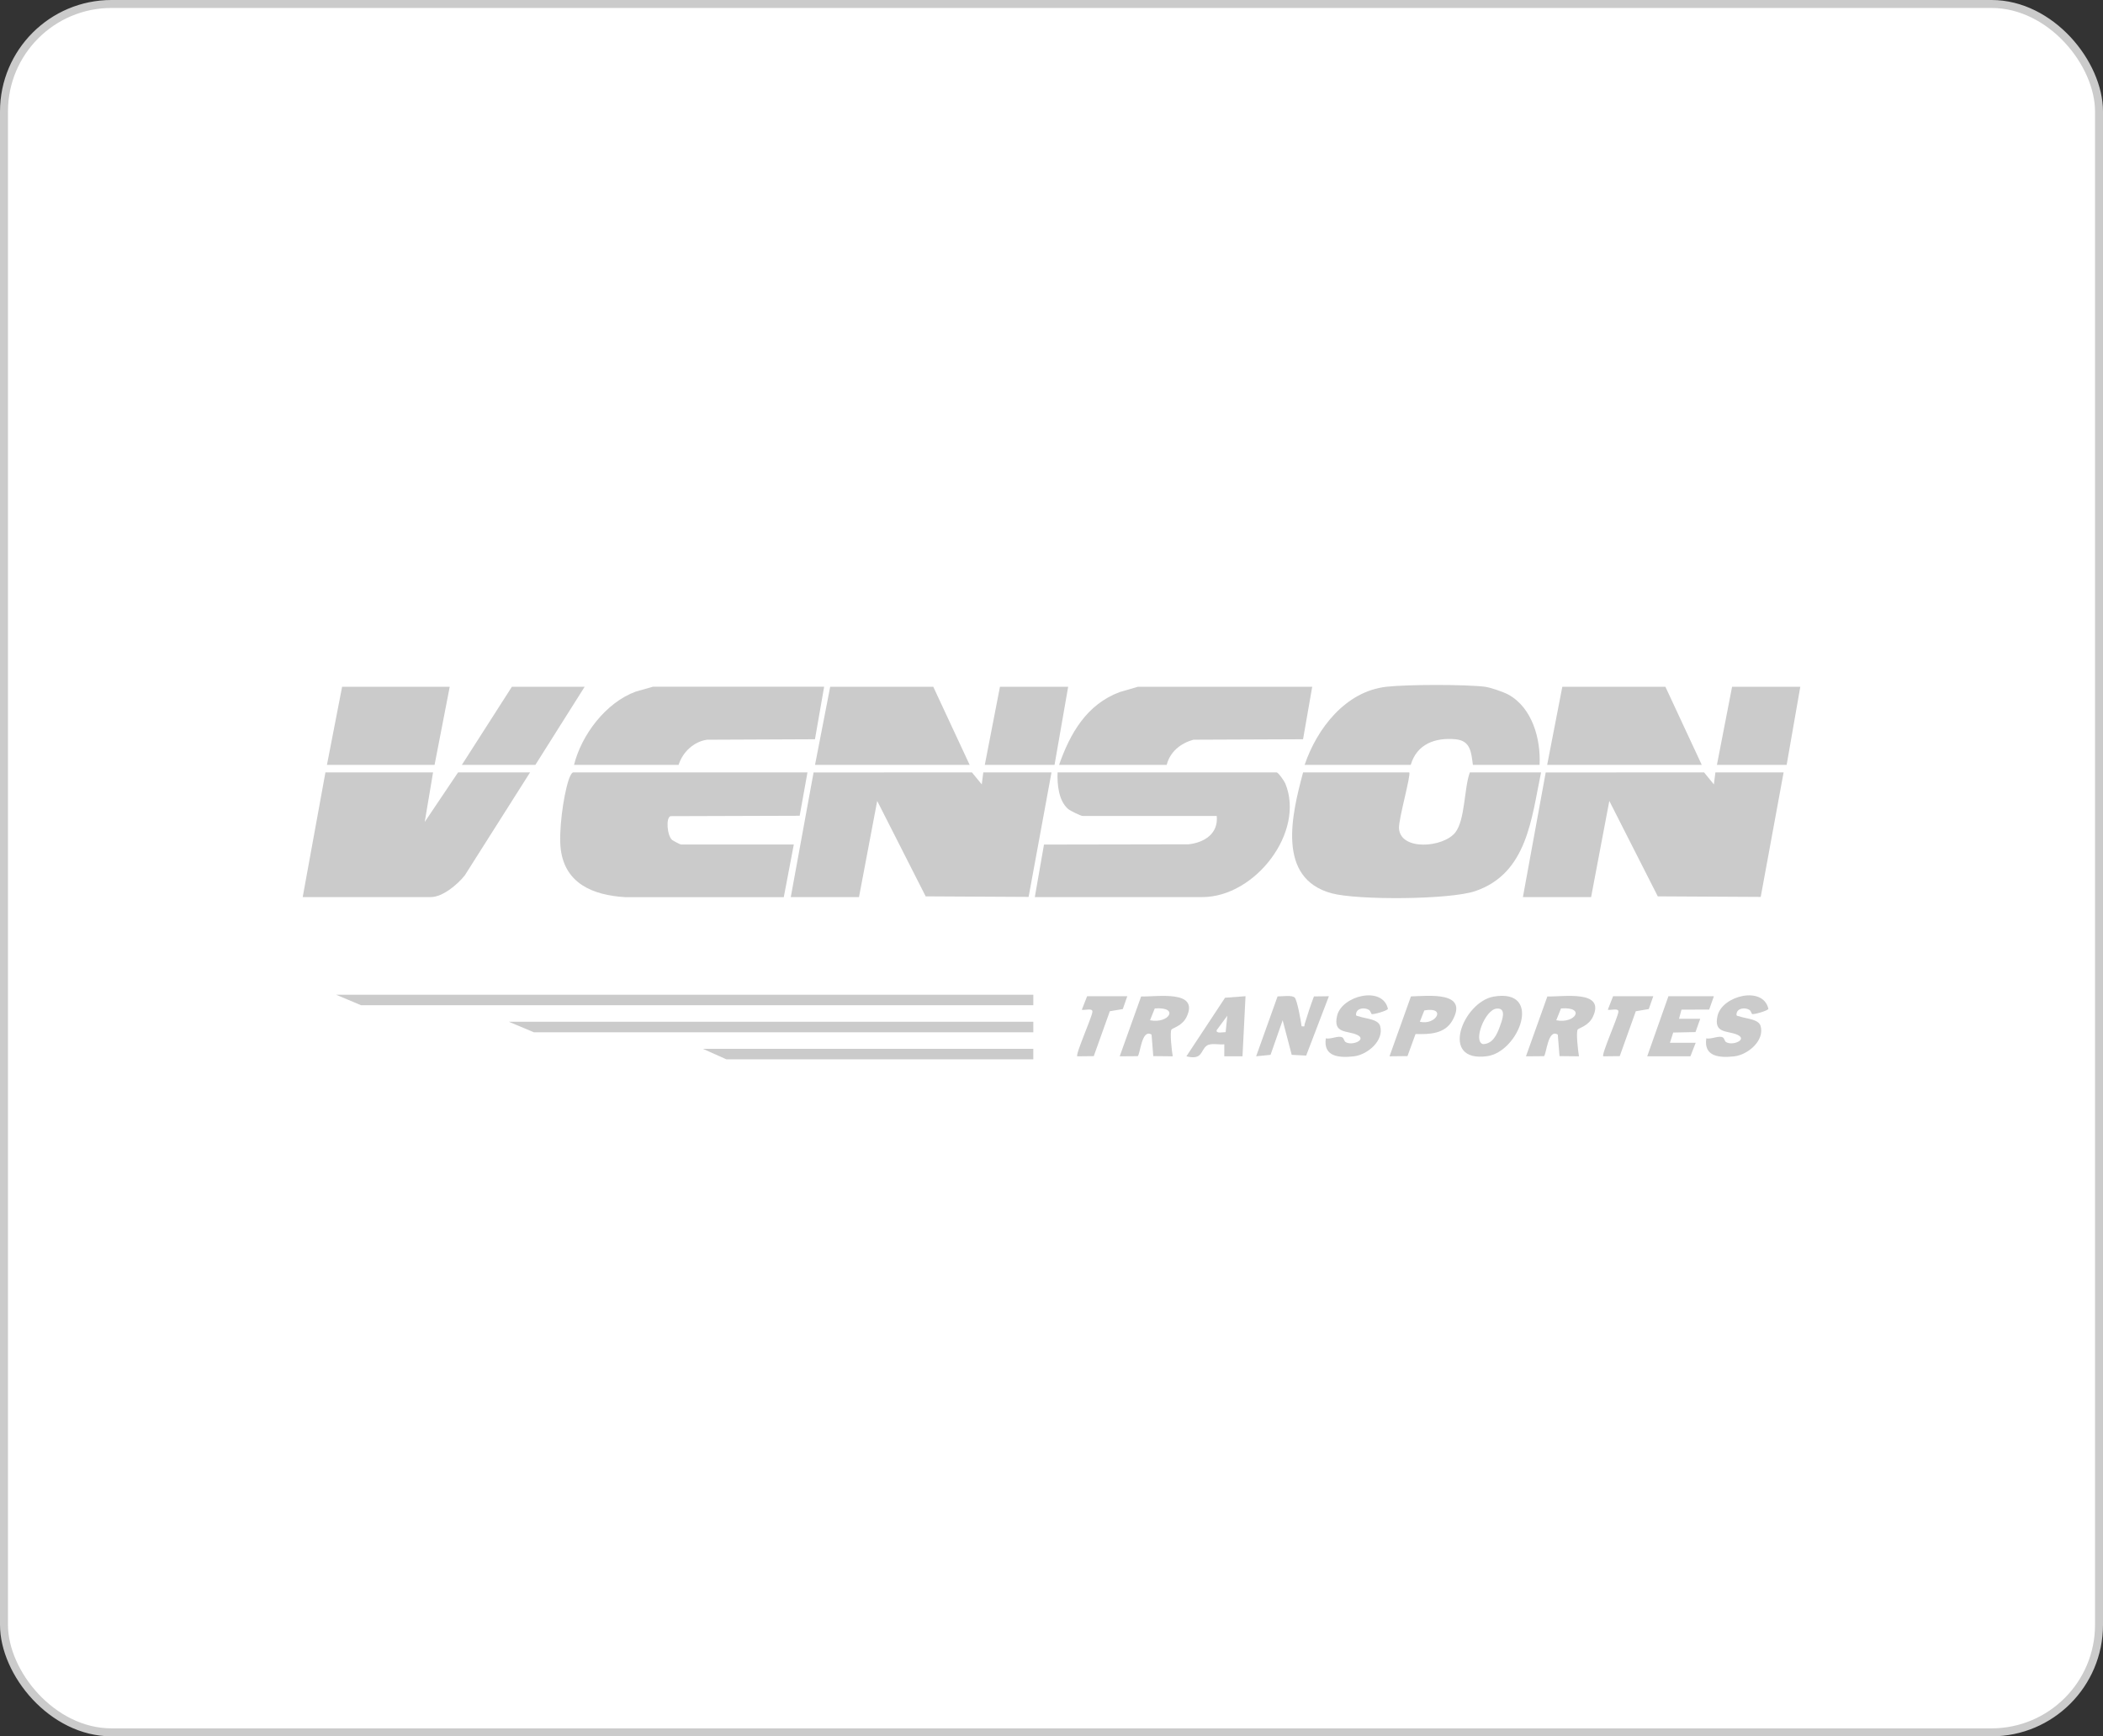 <svg xmlns="http://www.w3.org/2000/svg" width="264" height="218" viewBox="0 0 264 218" fill="none"><rect x="0" y="0" width="264" height="218" fill="#333333" stroke="none"/><rect x="0.5" y="0.5" width="263" height="217" rx="13.5" fill="white" stroke="#CBCBCB"></rect><g clip-path="url(#clip0_2005_1330)"><path d="M186.42 86.224C187.055 86.3 188.742 86.877 189.336 87.2C192.366 88.848 193.438 92.818 193.27 96.031H184.898C184.69 94.468 184.618 92.991 182.719 92.815C180.155 92.578 177.863 93.419 177.097 96.031H163.777C165.318 91.49 168.894 86.8 174.052 86.222C176.648 85.932 183.845 85.915 186.42 86.222V86.224Z" fill="#CBCBCB"></path><path d="M164.729 86.224L163.578 92.815L149.837 92.871C148.22 93.3 146.878 94.384 146.462 96.032H132.952C134.33 92.085 136.422 88.431 140.568 86.888L142.847 86.224H164.729Z" fill="#CBCBCB"></path><path d="M103.457 86.224L102.306 92.815L88.759 92.874C87.061 93.115 85.687 94.456 85.189 96.031H72.061C73 92.261 76.053 88.205 79.81 86.831L81.955 86.222H103.457V86.224Z" fill="#CBCBCB"></path><path d="M117.158 86.224L121.725 96.032H102.315L104.218 86.224H117.158Z" fill="#CBCBCB"></path><path d="M209.065 86.224L213.631 96.032H194.223L196.126 86.224H209.065Z" fill="#CBCBCB"></path><path d="M56.457 86.224L54.554 96.032H41.044L42.947 86.224H56.457Z" fill="#CBCBCB"></path><path d="M73.394 86.224L67.208 96.032H57.98L64.26 86.224H73.394Z" fill="#CBCBCB"></path><path d="M226 86.224L224.287 96.032H215.534L217.437 86.224H226Z" fill="#CBCBCB"></path><path d="M134.092 86.224L132.381 96.032H123.627L125.53 86.224H134.092Z" fill="#CBCBCB"></path><path d="M99.27 112.63L102.133 96.984L122.01 96.974L123.245 98.483L123.438 96.974H132L129.126 112.61L116.204 112.539L110.119 100.559L107.834 112.63H99.27Z" fill="#CBCBCB"></path><path d="M191.178 112.63L194.041 96.984L213.918 96.974L215.151 98.483L215.344 96.974H223.906L221.032 112.61L208.11 112.539L202.025 100.559L199.74 112.63H191.178Z" fill="#CBCBCB"></path><path d="M101.365 96.974L100.388 102.42L84.171 102.471C83.569 102.665 83.743 104.928 84.383 105.465C84.509 105.57 85.396 106.027 85.475 106.027H99.651L98.393 112.641L78.426 112.637C74.47 112.387 70.948 110.96 70.395 106.641C70.117 104.46 70.691 100.029 71.388 97.913C71.464 97.683 71.734 96.976 71.964 96.976H101.363L101.365 96.974Z" fill="#CBCBCB"></path><path d="M176.906 96.974C177.169 97.218 175.55 102.88 175.621 104C175.805 106.861 181.21 106.423 182.699 104.508C183.933 102.919 183.794 98.945 184.516 96.974H193.459C192.252 102.727 191.742 109.654 185.189 111.882C182 112.966 170.463 113.034 167.196 112.162C160.17 110.287 162.2 102.148 163.584 96.974H176.904H176.906Z" fill="#CBCBCB"></path><path d="M129.906 112.63L131.057 106.038L149.197 106.006C151.189 105.788 152.966 104.664 152.742 102.446H135.902C135.686 102.446 134.35 101.793 134.107 101.586C132.882 100.553 132.704 98.463 132.763 96.976H160.259C160.467 96.976 161.22 98.06 161.343 98.353C163.874 104.444 157.575 112.631 150.936 112.631H129.909L129.906 112.63Z" fill="#CBCBCB"></path><path d="M54.365 96.974L53.318 103.201L57.504 96.974H66.543L58.357 109.89C57.478 111.014 55.589 112.63 54.079 112.63H38L40.853 96.974H54.363H54.365Z" fill="#CBCBCB"></path><path d="M129.717 124.889V126.209H45.326L42.187 124.889H129.717Z" fill="#CBCBCB"></path><path d="M129.717 128.285V129.605H67.018L63.879 128.285H129.717Z" fill="#CBCBCB"></path><path d="M129.716 131.68V133H91.184L88.234 131.68H129.716Z" fill="#CBCBCB"></path><path d="M198.06 129.258C197.825 129.627 198.108 132.021 198.218 132.622L195.773 132.597L195.559 129.9C194.319 129.105 194.142 132.333 193.825 132.605L191.561 132.623L194.249 125.105C196.154 125.184 201.587 124.216 199.964 127.658C199.419 128.815 198.183 129.068 198.061 129.26L198.06 129.258ZM195.365 128.094C197.729 128.58 199.124 126.379 195.961 126.612L195.365 128.094Z" fill="#CBCBCB"></path><path d="M147.063 129.258C146.828 129.627 147.111 132.021 147.221 132.622L144.776 132.597L144.562 129.9C143.322 129.105 143.145 132.333 142.828 132.605L140.563 132.623L143.252 125.105C145.157 125.184 150.59 124.216 148.967 127.658C148.422 128.815 147.185 129.068 147.064 129.26L147.063 129.258ZM144.368 128.094C146.732 128.58 148.127 126.379 144.964 126.612L144.368 128.094Z" fill="#CBCBCB"></path><path d="M163.398 128.85C163.9 128.906 163.699 128.841 163.78 128.572C164.137 127.399 164.513 126.25 164.945 125.104L166.822 125.079L163.971 132.531L162.155 132.438L161.018 128.094L159.499 132.436L157.689 132.62L160.378 125.102C160.903 125.114 162.235 124.895 162.544 125.263C162.853 125.63 163.316 128.206 163.398 128.85Z" fill="#CBCBCB"></path><path d="M187.512 125.124C193.749 124.07 190.697 132.056 186.689 132.606C180.591 133.443 183.694 125.768 187.512 125.124ZM187.879 126.631C186.43 126.755 184.867 130.775 186.173 131.088C187.401 131.071 187.924 129.868 188.277 128.898C188.528 128.206 189.221 126.515 187.878 126.629L187.879 126.631Z" fill="#CBCBCB"></path><path d="M172.185 127.311C172.117 127.27 172.061 126.934 171.851 126.796C171.345 126.469 170.355 126.54 170.24 127.244C170.169 127.627 170.383 127.522 170.627 127.615C171.354 127.893 172.991 127.936 173.249 128.796C173.802 130.646 171.648 132.433 169.961 132.625C168.123 132.833 166.085 132.696 166.439 130.361C167.059 130.526 168.053 129.953 168.533 130.263C168.698 130.37 168.746 130.725 168.914 130.83C169.733 131.346 171.628 130.532 170.386 129.938C169.164 129.352 167.3 129.84 167.856 127.516C168.46 124.988 173.582 123.734 174.234 126.662C174.158 126.906 172.369 127.417 172.185 127.311Z" fill="#CBCBCB"></path><path d="M219.946 127.311C219.878 127.27 219.822 126.934 219.613 126.796C219.106 126.469 218.117 126.54 218.002 127.244C217.93 127.627 218.145 127.522 218.388 127.615C219.115 127.893 220.753 127.936 221.011 128.796C221.564 130.646 219.409 132.433 217.722 132.625C215.884 132.833 213.846 132.696 214.201 130.361C214.82 130.526 215.815 129.953 216.295 130.263C216.459 130.37 216.507 130.725 216.675 130.83C217.494 131.346 219.389 130.532 218.148 129.938C216.925 129.352 215.061 129.84 215.617 127.516C216.222 124.988 221.343 123.734 221.995 126.662C221.919 126.906 220.13 127.417 219.946 127.311Z" fill="#CBCBCB"></path><path d="M215.153 125.079L214.561 126.753L211.085 126.764L210.777 127.908H213.441L212.843 129.579L210.047 129.638L209.635 130.926H212.869L212.205 132.623H206.782L209.446 125.079H215.153Z" fill="#CBCBCB"></path><path d="M177.698 129.825L176.689 132.595L174.433 132.62L177.122 125.102C179.315 125.037 184.387 124.433 182.338 128.103C181.381 129.817 179.463 129.874 177.698 129.823V129.825ZM178.239 128.283C180.288 128.776 181.641 126.342 178.8 126.863L178.239 128.283Z" fill="#CBCBCB"></path><path d="M156.357 125.077L155.976 132.623H153.691L153.693 131.113C153.051 131.198 152.021 130.91 151.49 131.289C150.684 131.865 150.999 133.136 148.935 132.622L153.787 125.267L156.355 125.077H156.357ZM153.862 129.584L154.07 127.53L152.742 129.326C152.588 129.82 153.592 129.576 153.86 129.584H153.862Z" fill="#CBCBCB"></path><path d="M207.543 125.079L206.981 126.69L205.351 126.962L203.335 132.6L201.264 132.622C201.014 132.388 203.062 127.833 203.164 127.053C203.237 126.498 202.185 126.883 201.836 126.775L202.501 125.077H207.543V125.079Z" fill="#CBCBCB"></path><path d="M141.514 125.079L140.952 126.69L139.322 126.962L137.306 132.6L135.236 132.622C134.985 132.388 137.033 127.833 137.135 127.053C137.208 126.498 136.157 126.883 135.807 126.775L136.472 125.077H141.514V125.079Z" fill="#CBCBCB"></path></g><defs><clipPath id="clip0_2005_1330"><rect width="188" height="47" fill="white" transform="translate(38 86)"></rect></clipPath></defs></svg>